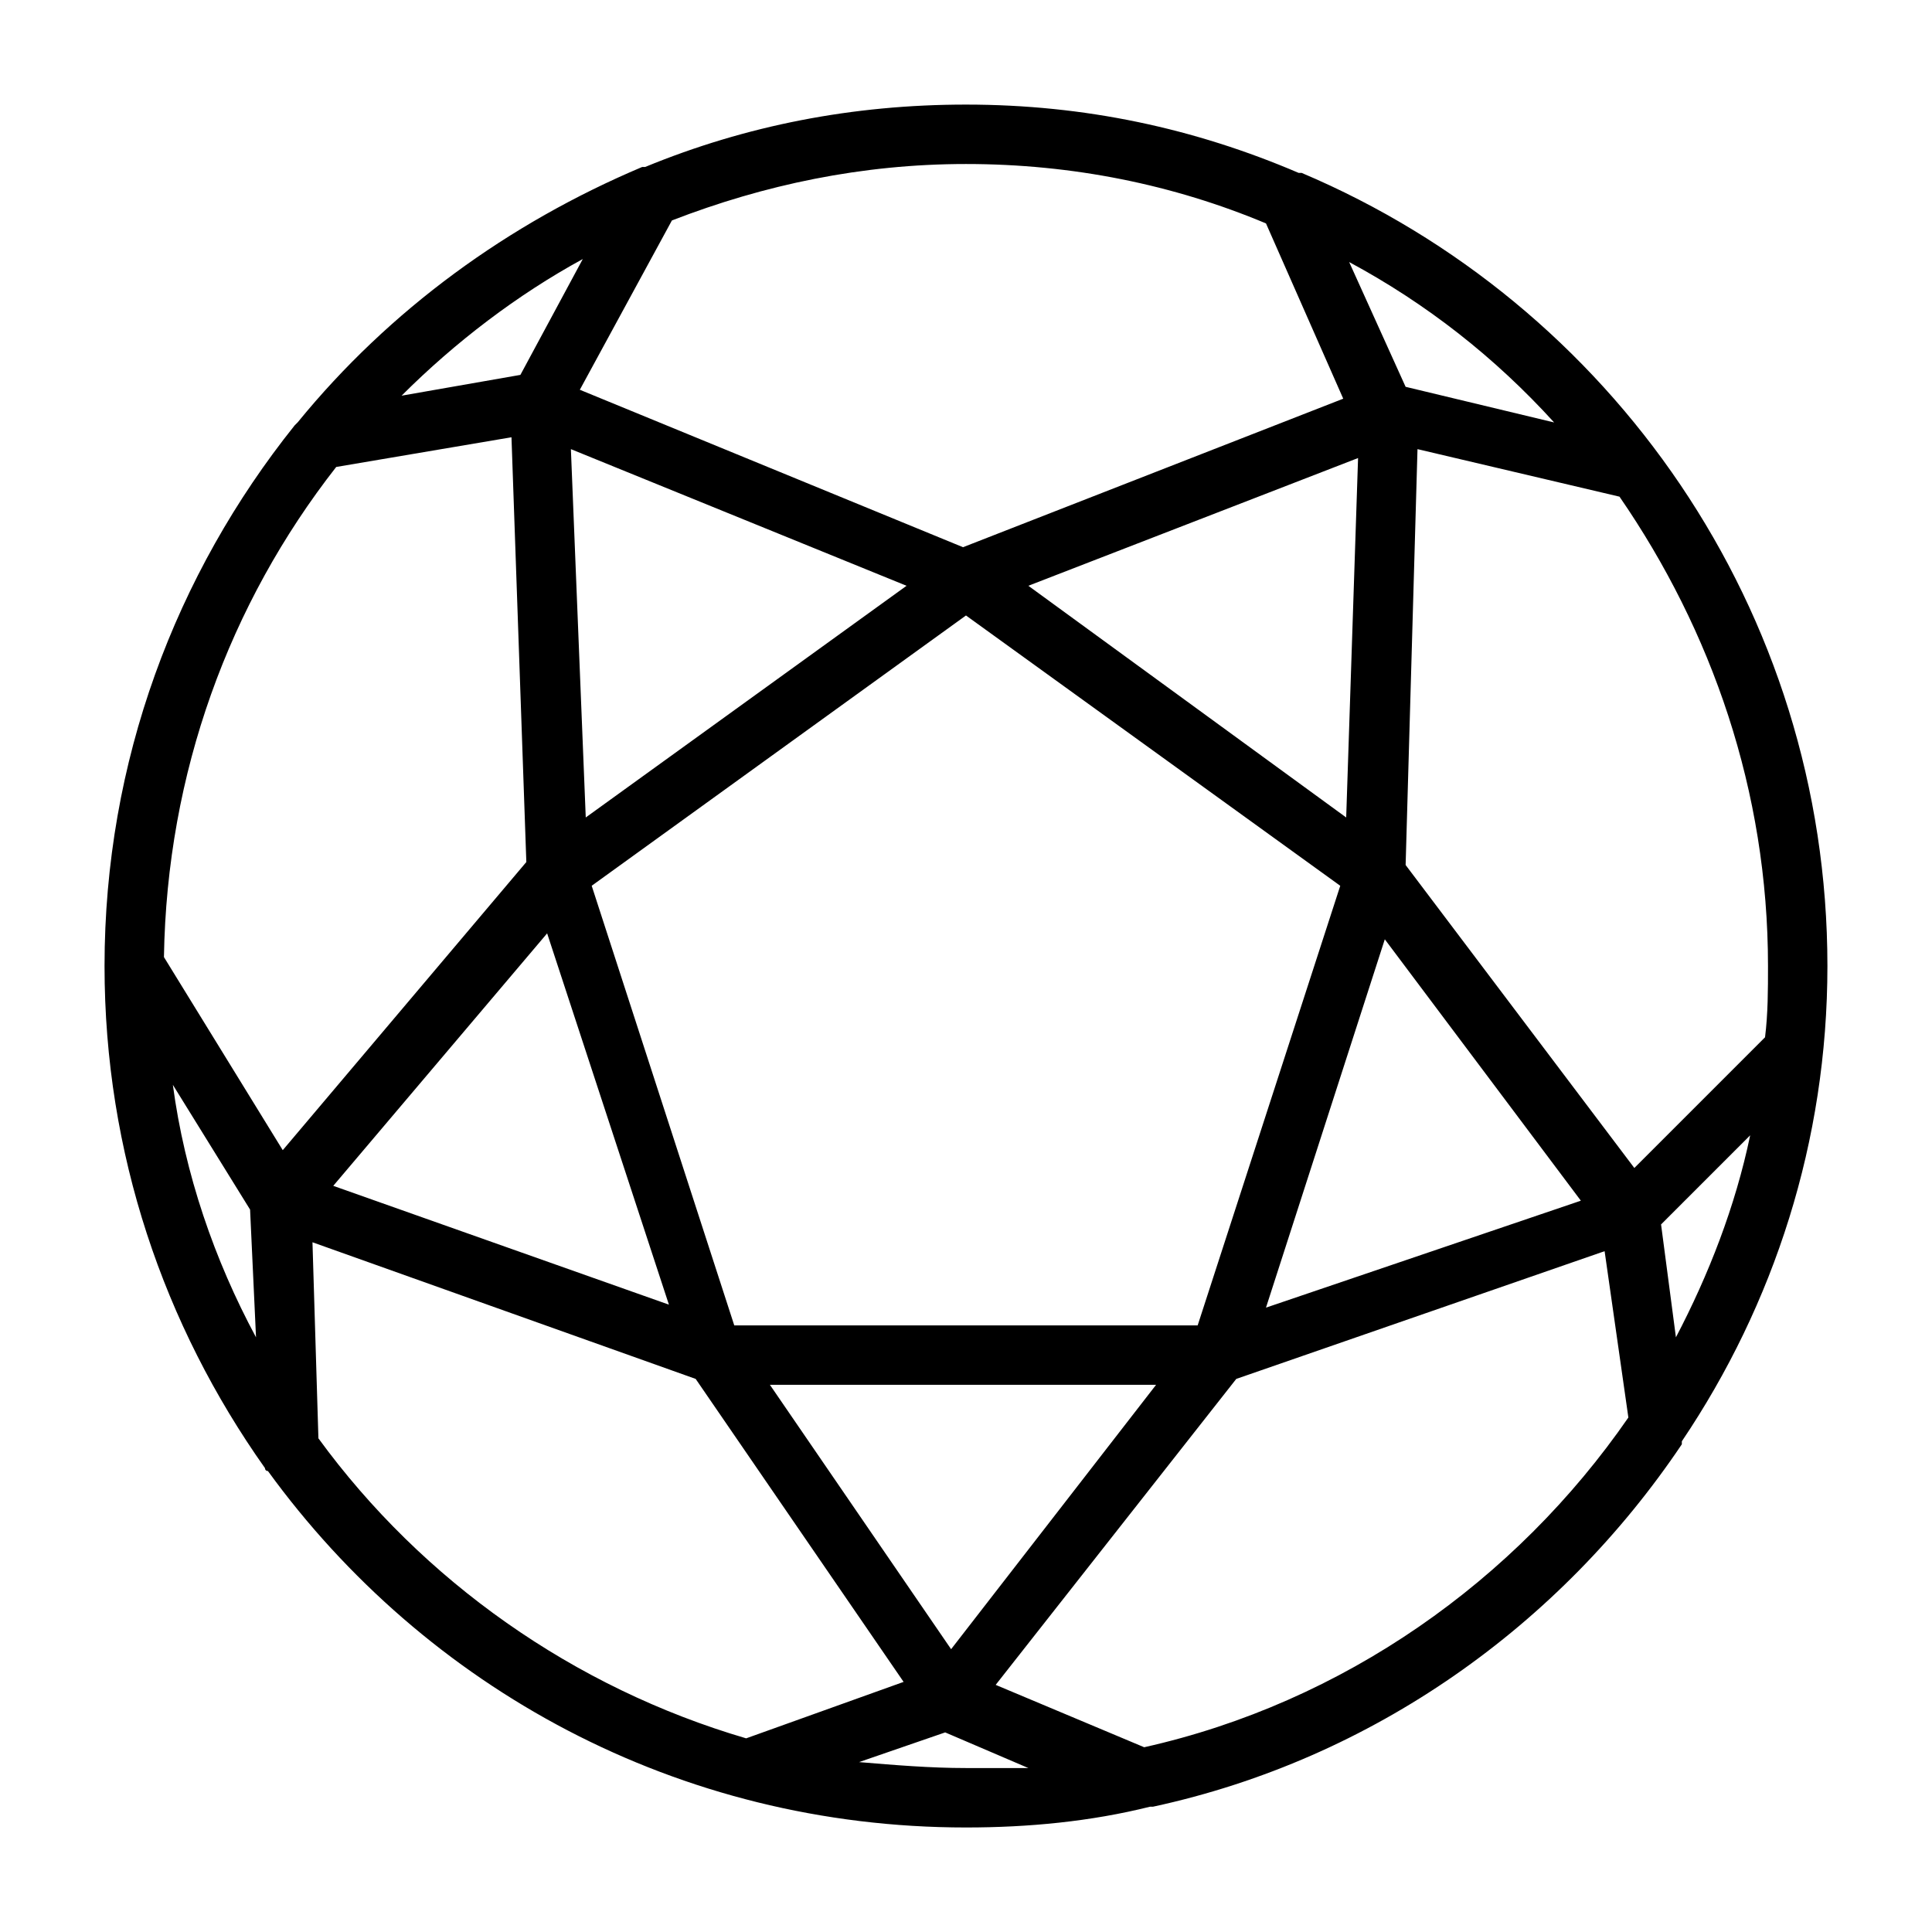 <?xml version="1.0" encoding="UTF-8"?>
<!-- Uploaded to: SVG Repo, www.svgrepo.com, Generator: SVG Repo Mixer Tools -->
<svg fill="#000000" width="800px" height="800px" version="1.1" viewBox="144 144 512 512" xmlns="http://www.w3.org/2000/svg">
 <path d="m589.71 525.95c24.402-36.211 38.574-79.508 38.574-125.95 0-94.465-57.465-175.55-139.34-210.18h-0.789c-27.551-11.805-56.676-18.102-88.164-18.102-29.914 0-58.254 5.512-85.02 16.531h-0.789c-35.422 14.957-66.91 37.785-91.312 67.699 0 0-0.789 0.789-0.789 0.789-31.488 39.355-50.379 88.949-50.379 143.27 0 49.594 15.742 95.25 42.508 133.04 0 0 0 0.789 0.789 0.789 41.723 57.465 108.63 94.465 184.99 94.465 16.531 0 33.062-1.574 48.805-5.512h0.789c58.254-12.594 107.85-48.02 140.12-96.039v-0.793zm-5.512-57.465 23.617-23.617c-3.938 18.895-11.02 37-19.68 53.531zm27.555-49.594-34.637 34.637-60.613-80.293 3.148-110.21 53.531 12.594c24.398 35.422 39.355 77.934 39.355 124.38 0 6.297 0 12.594-0.785 18.891zm-215.7 162.16-48.02-70.062h102.34zm-185.78-116.5 1.574 33.852c-11.02-20.473-18.891-43.301-22.039-66.914zm8.66-15.746-31.488-51.168c0.789-48.805 17.32-93.676 45.656-129.89l46.445-7.871 3.938 112.57zm281.82-88.168-84.23-61.402 87.379-33.852zm-39.363 134.61h-122.8l-37.785-116.51 99.188-71.633 99.188 71.637zm-162.16-134.61-3.938-97.613 88.953 36.215zm-17.32-117.29-31.488 5.512c14.168-14.168 30.699-26.766 48.02-36.211zm7.086 148 32.273 98.398-88.953-31.488zm221.99 1.574 51.957 69.273-83.445 28.34zm44.871-136.97-39.359-9.445-14.957-33.062c20.469 11.02 38.574 25.188 54.316 42.508zm-76.355-52.742 20.469 46.445-100.76 39.359-101.55-41.723 24.402-44.871c24.402-9.445 50.379-14.957 77.934-14.957 28.336 0 55.102 5.512 79.508 15.746zm-251.12 321.96-1.574-51.957 101.55 36.211 55.105 80.293-41.723 14.961c-45.66-13.383-85.805-41.723-113.36-79.508zm143.27 85.805 22.828-7.871 22.043 9.445h-16.531c-9.449 0-18.895-0.785-28.34-1.574zm75.57-3.938-39.359-16.531 63.762-81.082 97.613-33.852 6.297 44.082c-29.91 43.301-75.57 75.578-128.31 87.383z"/>
</svg>